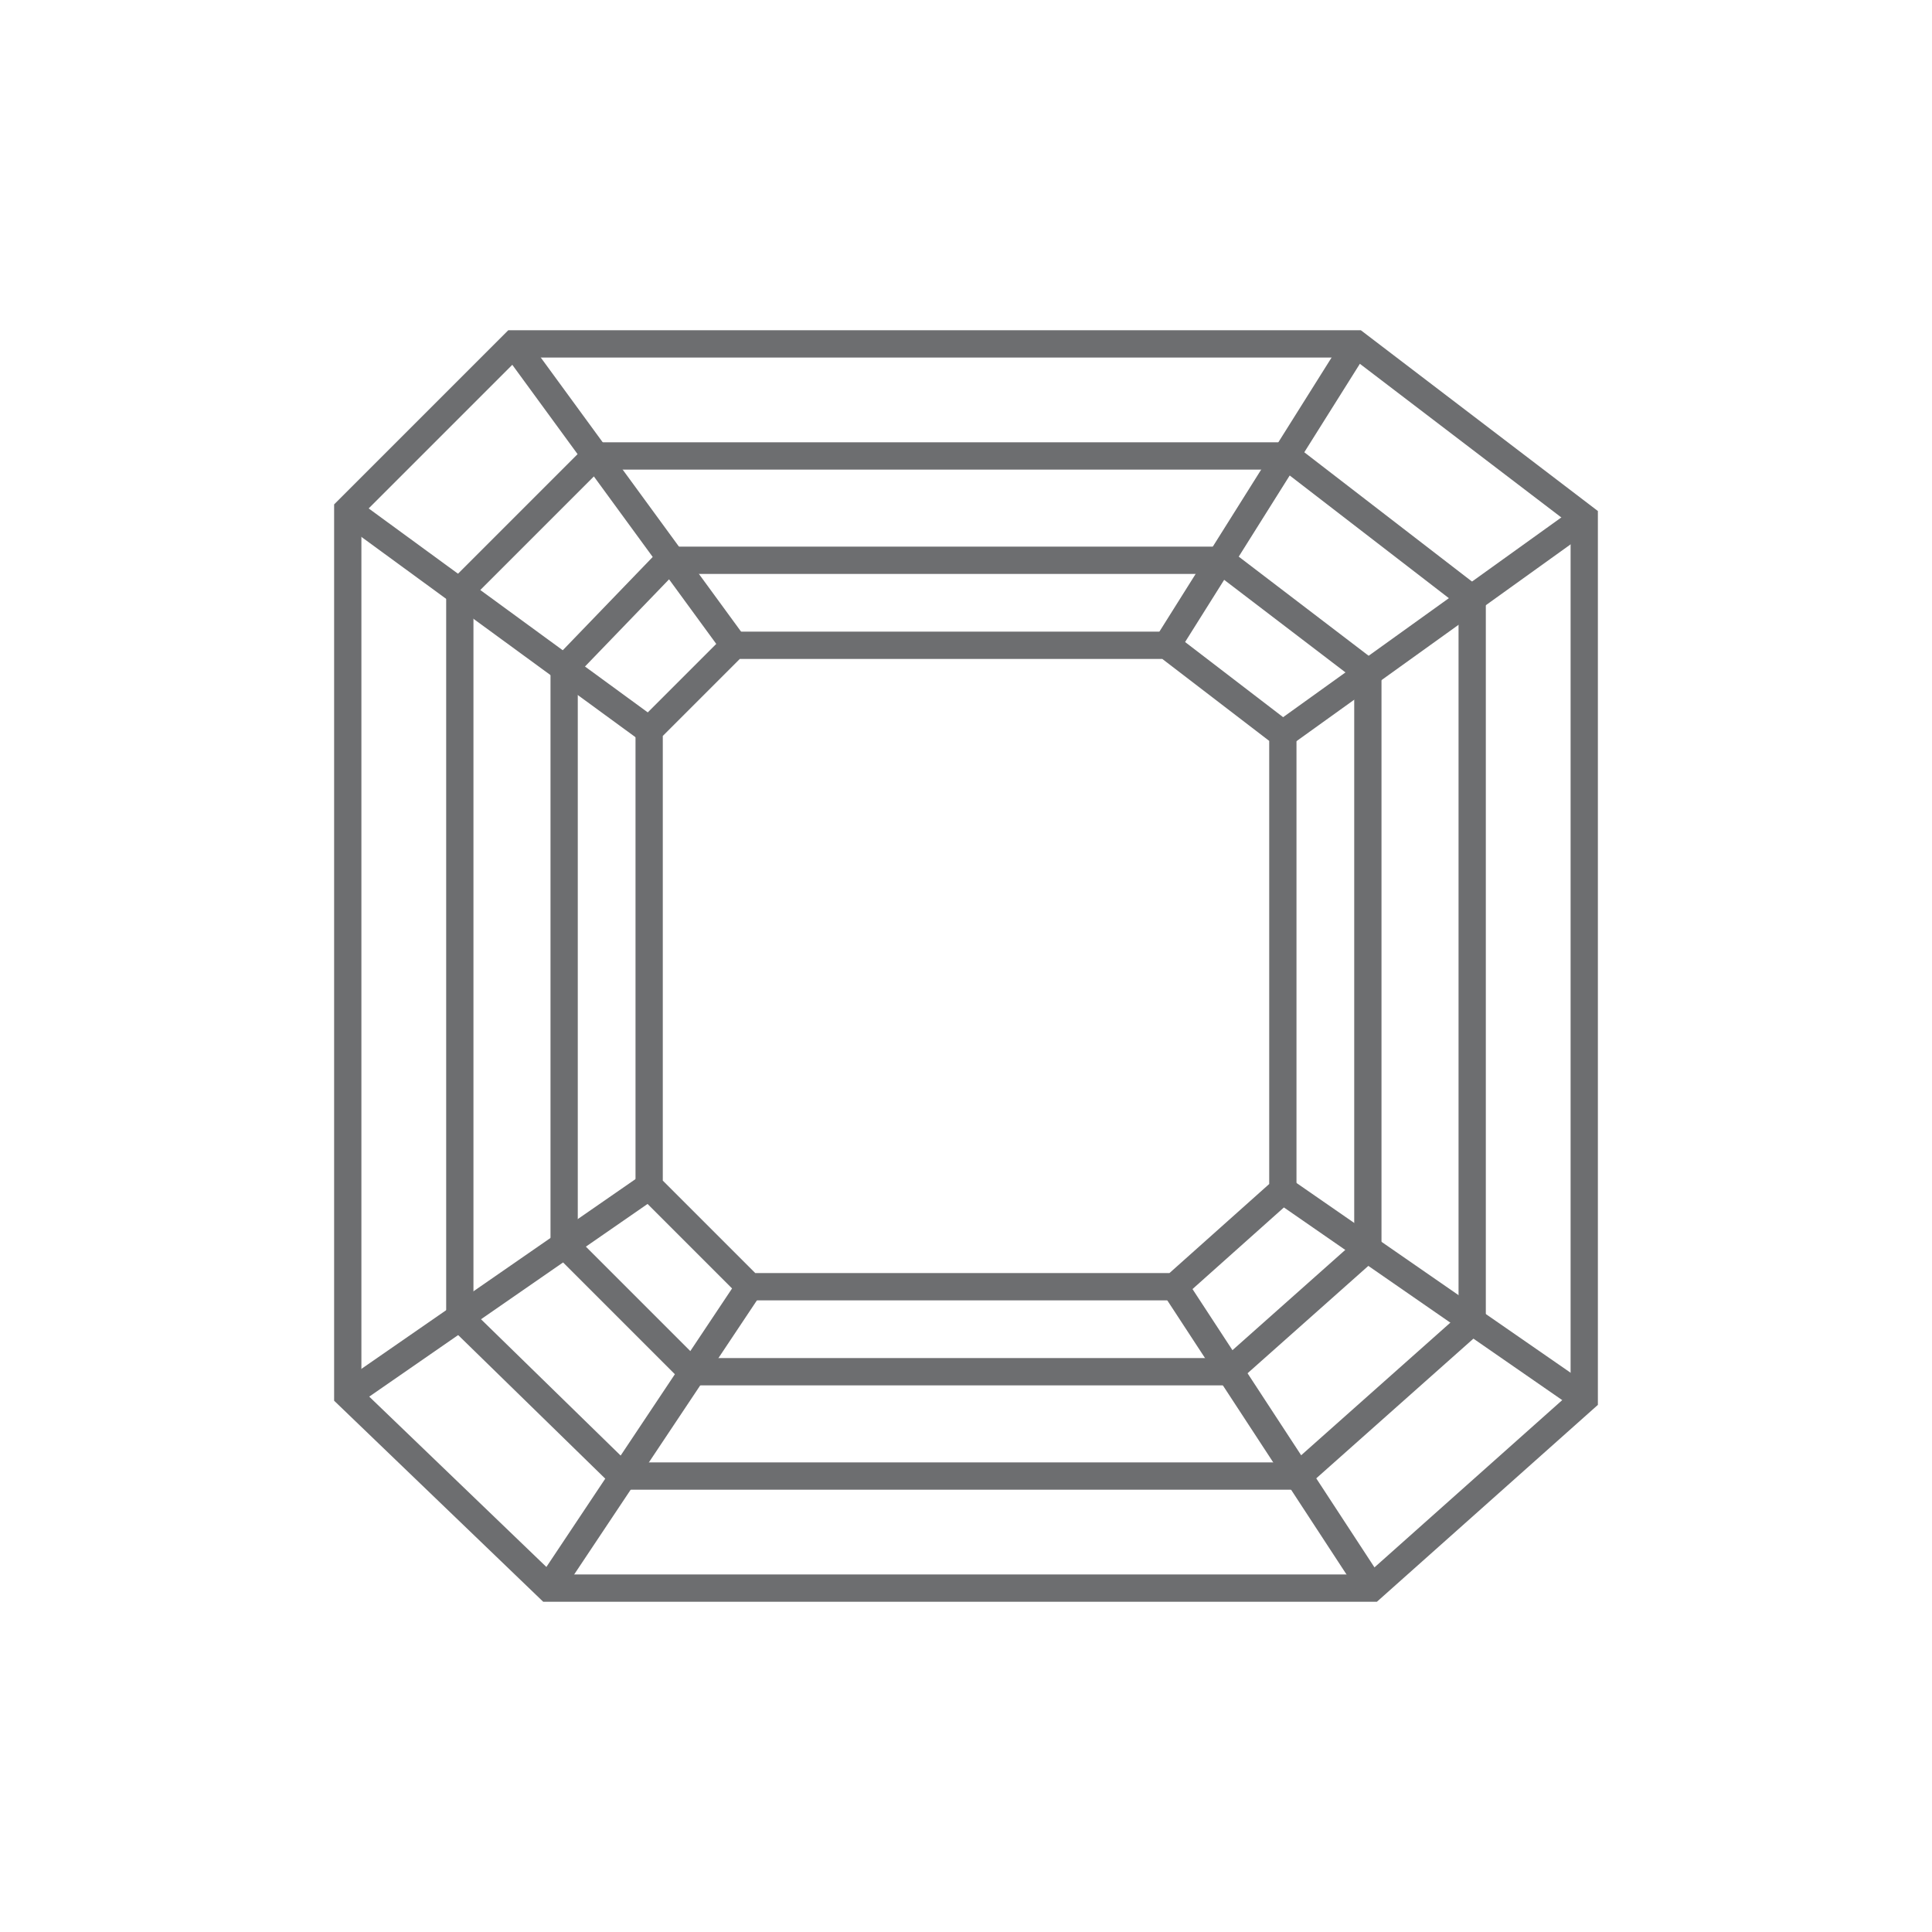 <?xml version="1.0" encoding="utf-8"?>
<!-- Generator: Adobe Illustrator 16.0.0, SVG Export Plug-In . SVG Version: 6.00 Build 0)  -->
<!DOCTYPE svg PUBLIC "-//W3C//DTD SVG 1.1//EN" "http://www.w3.org/Graphics/SVG/1.1/DTD/svg11.dtd">
<svg version="1.1" id="Layer_1" xmlns="http://www.w3.org/2000/svg" xmlns:xlink="http://www.w3.org/1999/xlink" x="0px" y="0px"
	 width="50px" height="50px" viewBox="0 0 50 50" enable-background="new 0 0 50 50" xml:space="preserve">
<g>
	<polygon fill="none" stroke="#6D6E70" stroke-width="0.706" stroke-miterlimit="10" points="13.3,8.9 35.1,8.9 41,13.4 41,36.2
		35.5,41.1 14.2,41.1 9,36.1 9,13.2 	"/>
	<polygon fill="none" stroke="#6D6E70" stroke-width="0.706" stroke-miterlimit="10" points="15.4,11.8 33.3,11.8 38.1,15.5
		38.1,34.2 33.6,38.2 16.1,38.2 11.9,34.1 11.9,15.3 	"/>
	<polygon fill="none" stroke="#6D6E70" stroke-width="0.706" stroke-miterlimit="10" points="17.3,14.5 31.6,14.5 35.4,17.4
		35.4,32.3 31.8,35.5 17.9,35.5 14.6,32.2 14.6,17.3 	"/>
	<polygon fill="none" stroke="#6D6E70" stroke-width="0.706" stroke-miterlimit="10" points="19,16.7 30.2,16.7 33.2,19 33.2,30.8
		30.4,33.3 19.4,33.3 16.8,30.7 16.8,18.9 	"/>
	<line fill="none" stroke="#6D6E70" stroke-width="0.706" stroke-miterlimit="10" x1="19" y1="16.7" x2="13.3" y2="8.9"/>
	<line fill="none" stroke="#6D6E70" stroke-width="0.706" stroke-miterlimit="10" x1="16.8" y1="18.9" x2="9" y2="13.2"/>
	<line fill="none" stroke="#6D6E70" stroke-width="0.706" stroke-miterlimit="10" x1="30.2" y1="16.7" x2="35.1" y2="8.9"/>
	<line fill="none" stroke="#6D6E70" stroke-width="0.706" stroke-miterlimit="10" x1="33.2" y1="19" x2="41" y2="13.4"/>
	<line fill="none" stroke="#6D6E70" stroke-width="0.706" stroke-miterlimit="10" x1="33.2" y1="30.8" x2="41" y2="36.2"/>
	<line fill="none" stroke="#6D6E70" stroke-width="0.706" stroke-miterlimit="10" x1="30.4" y1="33.3" x2="35.5" y2="41.1"/>
	<line fill="none" stroke="#6D6E70" stroke-width="0.706" stroke-miterlimit="10" x1="16.8" y1="30.7" x2="9" y2="36.1"/>
	<line fill="none" stroke="#6D6E70" stroke-width="0.706" stroke-miterlimit="10" x1="19.4" y1="33.3" x2="14.2" y2="41.1"/>
</g>
</svg>
